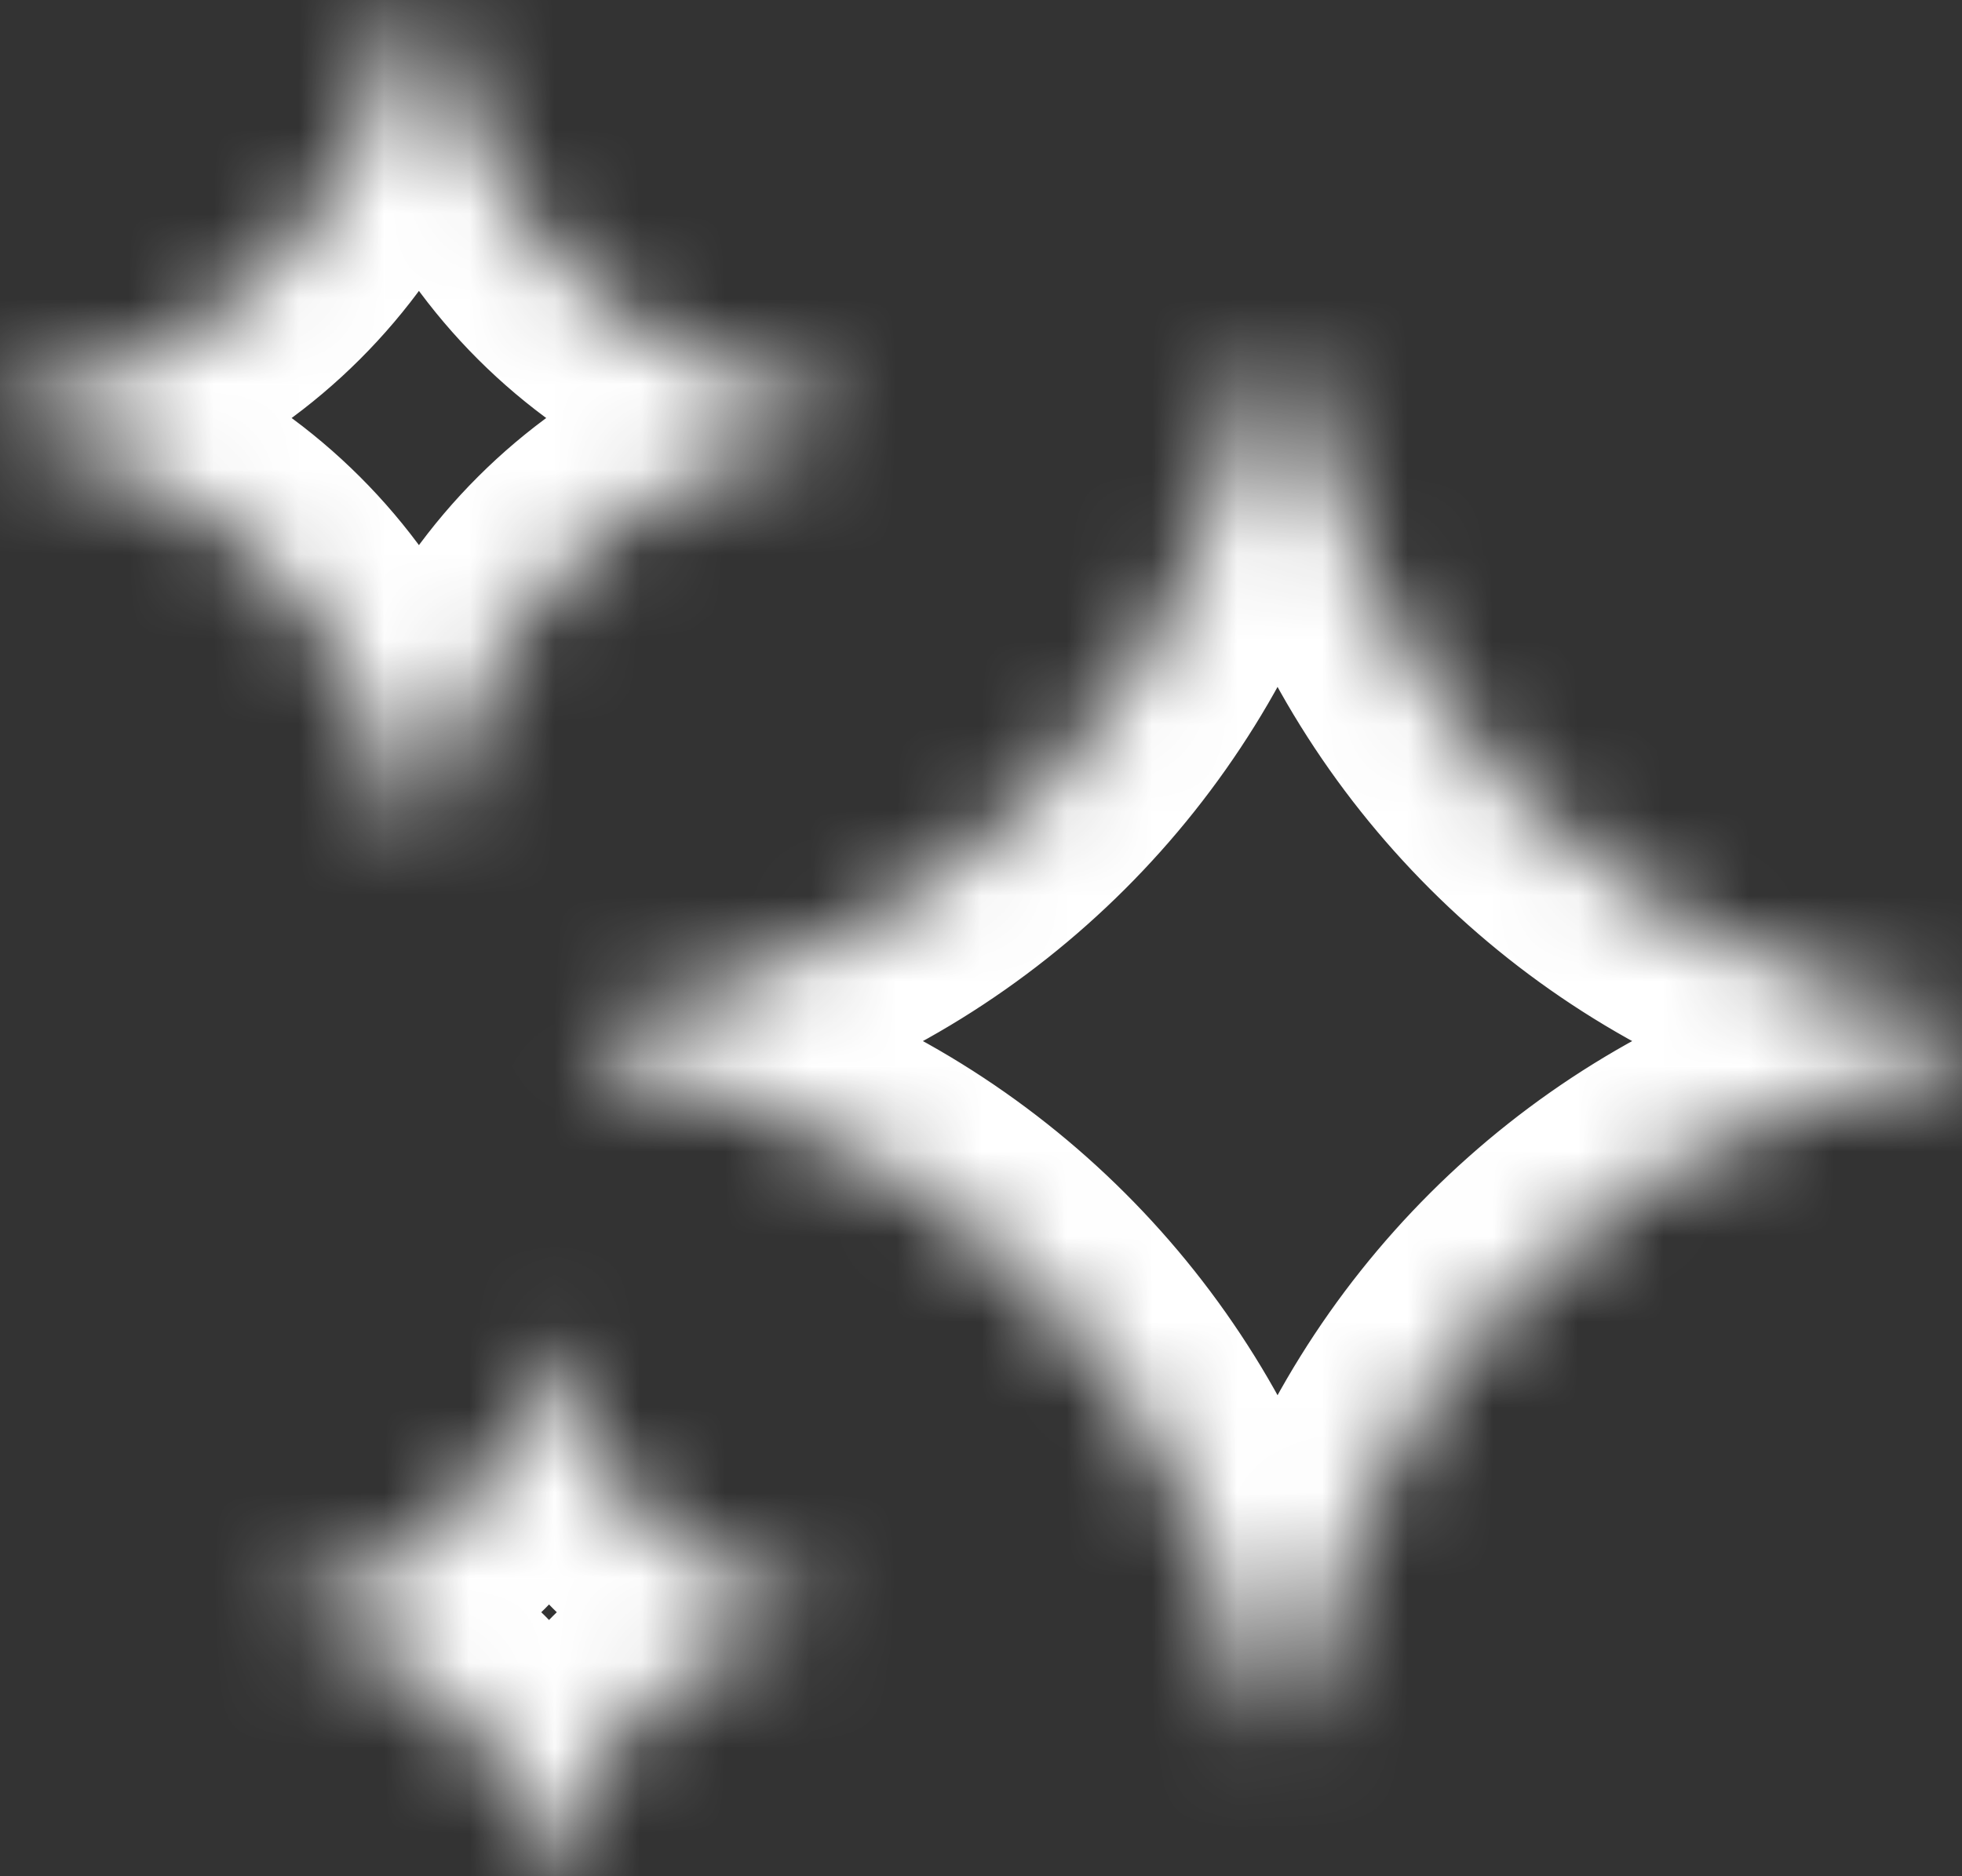 <svg width="23" height="22" viewBox="0 0 23 22" fill="none" xmlns="http://www.w3.org/2000/svg">
<rect x="0" y="0" width="23" height="22" fill="#333333" stroke="none"/>
<mask id="path-1-inside-1_10369_6338" fill="white">
<path fill-rule="evenodd" clip-rule="evenodd" d="M1.124 5.349C0.834 5.242 0.534 5.158 0.224 5.099C0.201 5.095 0.178 5.091 0.155 5.086C-0.052 5.05 -0.052 4.753 0.155 4.716C0.178 4.712 0.201 4.708 0.224 4.704C0.534 4.645 0.834 4.561 1.124 4.454C1.297 4.39 1.466 4.318 1.63 4.238C2.77 3.686 3.693 2.765 4.247 1.627C4.326 1.463 4.399 1.294 4.463 1.121C4.57 0.833 4.654 0.532 4.713 0.223C4.717 0.201 4.722 0.178 4.726 0.155C4.763 -0.052 5.06 -0.052 5.096 0.155C5.101 0.178 5.105 0.201 5.109 0.223C5.168 0.532 5.252 0.833 5.359 1.121C5.423 1.294 5.496 1.463 5.576 1.627C6.129 2.765 7.052 3.686 8.192 4.238C8.356 4.318 8.525 4.39 8.698 4.454C8.988 4.561 9.289 4.645 9.598 4.704C9.621 4.708 9.644 4.712 9.667 4.716C9.874 4.753 9.874 5.05 9.667 5.086C9.644 5.091 9.621 5.095 9.598 5.099C9.289 5.158 8.988 5.242 8.698 5.349C8.525 5.413 8.356 5.485 8.192 5.565C7.052 6.117 6.129 7.038 5.576 8.176C5.496 8.34 5.423 8.509 5.359 8.681C5.252 8.97 5.168 9.27 5.109 9.58C5.105 9.602 5.101 9.625 5.096 9.648C5.06 9.854 4.763 9.854 4.726 9.648C4.722 9.625 4.717 9.602 4.713 9.58C4.654 9.27 4.57 8.97 4.463 8.681C4.399 8.509 4.326 8.34 4.247 8.176C3.693 7.038 2.77 6.117 1.63 5.565C1.466 5.485 1.297 5.413 1.124 5.349ZM8.041 12.691C7.839 12.636 7.634 12.589 7.426 12.548C7.394 12.542 7.361 12.535 7.329 12.529L7.319 12.527L7.305 12.525C7.285 12.521 7.262 12.517 7.217 12.509L7.201 12.506C6.87 12.444 6.87 11.971 7.201 11.908L7.217 11.905C7.262 11.897 7.285 11.893 7.305 11.889L7.319 11.887L7.329 11.885C7.361 11.879 7.394 11.873 7.426 11.867C7.634 11.826 7.839 11.778 8.041 11.724C8.214 11.677 8.385 11.626 8.554 11.57C11.282 10.662 13.428 8.52 14.338 5.797C14.394 5.629 14.445 5.458 14.492 5.286C14.546 5.084 14.594 4.879 14.635 4.672C14.642 4.639 14.648 4.607 14.654 4.574L14.656 4.565L14.658 4.551C14.662 4.531 14.666 4.509 14.674 4.465L14.674 4.463L14.677 4.447C14.739 4.117 15.213 4.117 15.276 4.447L15.279 4.463C15.287 4.508 15.291 4.531 15.295 4.551L15.297 4.565L15.299 4.574C15.305 4.607 15.311 4.639 15.318 4.672C15.359 4.879 15.407 5.084 15.461 5.286C15.508 5.458 15.559 5.629 15.615 5.797C16.525 8.52 18.671 10.662 21.399 11.57C21.568 11.626 21.739 11.677 21.912 11.724C22.114 11.778 22.319 11.826 22.527 11.867C22.559 11.873 22.592 11.879 22.624 11.885L22.634 11.887L22.648 11.889C22.668 11.893 22.691 11.897 22.736 11.905L22.752 11.908C23.083 11.971 23.083 12.444 22.752 12.506L22.736 12.509L22.688 12.518L22.648 12.525L22.634 12.527L22.624 12.529C22.592 12.535 22.559 12.542 22.527 12.548C22.319 12.589 22.114 12.636 21.912 12.691C21.739 12.738 21.568 12.789 21.399 12.845C18.671 13.752 16.525 15.895 15.615 18.617C15.559 18.786 15.508 18.956 15.461 19.129C15.407 19.331 15.359 19.535 15.318 19.743C15.311 19.775 15.305 19.808 15.299 19.84L15.297 19.85L15.295 19.863L15.289 19.893L15.279 19.95L15.276 19.967C15.213 20.298 14.739 20.298 14.677 19.967L14.674 19.951C14.666 19.907 14.662 19.884 14.658 19.863L14.656 19.85L14.654 19.84C14.648 19.808 14.642 19.775 14.635 19.743C14.594 19.535 14.546 19.331 14.492 19.129C14.445 18.956 14.394 18.786 14.338 18.617C13.428 15.895 11.282 13.752 8.554 12.845C8.385 12.789 8.214 12.738 8.041 12.691ZM3.476 19.029C3.824 19.096 4.153 19.212 4.457 19.37C4.592 19.44 4.722 19.519 4.846 19.605C5.192 19.846 5.493 20.146 5.734 20.491C5.82 20.615 5.899 20.745 5.97 20.88C6.128 21.183 6.245 21.512 6.311 21.859C6.314 21.873 6.316 21.888 6.319 21.902C6.342 22.033 6.53 22.033 6.553 21.902C6.556 21.888 6.558 21.873 6.561 21.859C6.628 21.512 6.744 21.183 6.903 20.88C6.973 20.745 7.052 20.615 7.138 20.491C7.38 20.146 7.68 19.846 8.026 19.605C8.15 19.519 8.28 19.44 8.415 19.37C8.719 19.212 9.049 19.096 9.397 19.029C9.411 19.026 9.425 19.024 9.44 19.021C9.571 18.998 9.571 18.811 9.44 18.788C9.425 18.785 9.411 18.782 9.397 18.779C9.049 18.713 8.719 18.597 8.415 18.439C8.28 18.369 8.15 18.29 8.026 18.203C7.68 17.963 7.38 17.663 7.138 17.317C7.052 17.194 6.973 17.064 6.903 16.929C6.744 16.626 6.628 16.297 6.561 15.95C6.558 15.935 6.556 15.921 6.553 15.907C6.53 15.776 6.342 15.776 6.319 15.907C6.316 15.921 6.314 15.935 6.311 15.95C6.245 16.297 6.128 16.626 5.97 16.929C5.899 17.064 5.82 17.194 5.734 17.317C5.493 17.663 5.192 17.963 4.846 18.203C4.722 18.29 4.592 18.369 4.457 18.439C4.153 18.597 3.824 18.713 3.476 18.779C3.461 18.782 3.447 18.785 3.432 18.788C3.302 18.811 3.302 18.998 3.432 19.021C3.447 19.024 3.461 19.026 3.476 19.029Z"/>
</mask>
<path fill-rule="evenodd" clip-rule="evenodd" d="M1.124 5.349C0.834 5.242 0.534 5.158 0.224 5.099C0.201 5.095 0.178 5.091 0.155 5.086C-0.052 5.05 -0.052 4.753 0.155 4.716C0.178 4.712 0.201 4.708 0.224 4.704C0.534 4.645 0.834 4.561 1.124 4.454C1.297 4.39 1.466 4.318 1.63 4.238C2.77 3.686 3.693 2.765 4.247 1.627C4.326 1.463 4.399 1.294 4.463 1.121C4.57 0.833 4.654 0.532 4.713 0.223C4.717 0.201 4.722 0.178 4.726 0.155C4.763 -0.052 5.06 -0.052 5.096 0.155C5.101 0.178 5.105 0.201 5.109 0.223C5.168 0.532 5.252 0.833 5.359 1.121C5.423 1.294 5.496 1.463 5.576 1.627C6.129 2.765 7.052 3.686 8.192 4.238C8.356 4.318 8.525 4.39 8.698 4.454C8.988 4.561 9.289 4.645 9.598 4.704C9.621 4.708 9.644 4.712 9.667 4.716C9.874 4.753 9.874 5.05 9.667 5.086C9.644 5.091 9.621 5.095 9.598 5.099C9.289 5.158 8.988 5.242 8.698 5.349C8.525 5.413 8.356 5.485 8.192 5.565C7.052 6.117 6.129 7.038 5.576 8.176C5.496 8.34 5.423 8.509 5.359 8.681C5.252 8.97 5.168 9.27 5.109 9.58C5.105 9.602 5.101 9.625 5.096 9.648C5.06 9.854 4.763 9.854 4.726 9.648C4.722 9.625 4.717 9.602 4.713 9.58C4.654 9.27 4.57 8.97 4.463 8.681C4.399 8.509 4.326 8.34 4.247 8.176C3.693 7.038 2.77 6.117 1.63 5.565C1.466 5.485 1.297 5.413 1.124 5.349ZM8.041 12.691C7.839 12.636 7.634 12.589 7.426 12.548C7.394 12.542 7.361 12.535 7.329 12.529L7.319 12.527L7.305 12.525C7.285 12.521 7.262 12.517 7.217 12.509L7.201 12.506C6.87 12.444 6.87 11.971 7.201 11.908L7.217 11.905C7.262 11.897 7.285 11.893 7.305 11.889L7.319 11.887L7.329 11.885C7.361 11.879 7.394 11.873 7.426 11.867C7.634 11.826 7.839 11.778 8.041 11.724C8.214 11.677 8.385 11.626 8.554 11.57C11.282 10.662 13.428 8.52 14.338 5.797C14.394 5.629 14.445 5.458 14.492 5.286C14.546 5.084 14.594 4.879 14.635 4.672C14.642 4.639 14.648 4.607 14.654 4.574L14.656 4.565L14.658 4.551C14.662 4.531 14.666 4.509 14.674 4.465L14.674 4.463L14.677 4.447C14.739 4.117 15.213 4.117 15.276 4.447L15.279 4.463C15.287 4.508 15.291 4.531 15.295 4.551L15.297 4.565L15.299 4.574C15.305 4.607 15.311 4.639 15.318 4.672C15.359 4.879 15.407 5.084 15.461 5.286C15.508 5.458 15.559 5.629 15.615 5.797C16.525 8.52 18.671 10.662 21.399 11.57C21.568 11.626 21.739 11.677 21.912 11.724C22.114 11.778 22.319 11.826 22.527 11.867C22.559 11.873 22.592 11.879 22.624 11.885L22.634 11.887L22.648 11.889C22.668 11.893 22.691 11.897 22.736 11.905L22.752 11.908C23.083 11.971 23.083 12.444 22.752 12.506L22.736 12.509L22.688 12.518L22.648 12.525L22.634 12.527L22.624 12.529C22.592 12.535 22.559 12.542 22.527 12.548C22.319 12.589 22.114 12.636 21.912 12.691C21.739 12.738 21.568 12.789 21.399 12.845C18.671 13.752 16.525 15.895 15.615 18.617C15.559 18.786 15.508 18.956 15.461 19.129C15.407 19.331 15.359 19.535 15.318 19.743C15.311 19.775 15.305 19.808 15.299 19.84L15.297 19.85L15.295 19.863L15.289 19.893L15.279 19.95L15.276 19.967C15.213 20.298 14.739 20.298 14.677 19.967L14.674 19.951C14.666 19.907 14.662 19.884 14.658 19.863L14.656 19.85L14.654 19.84C14.648 19.808 14.642 19.775 14.635 19.743C14.594 19.535 14.546 19.331 14.492 19.129C14.445 18.956 14.394 18.786 14.338 18.617C13.428 15.895 11.282 13.752 8.554 12.845C8.385 12.789 8.214 12.738 8.041 12.691ZM3.476 19.029C3.824 19.096 4.153 19.212 4.457 19.37C4.592 19.44 4.722 19.519 4.846 19.605C5.192 19.846 5.493 20.146 5.734 20.491C5.82 20.615 5.899 20.745 5.97 20.88C6.128 21.183 6.245 21.512 6.311 21.859C6.314 21.873 6.316 21.888 6.319 21.902C6.342 22.033 6.53 22.033 6.553 21.902C6.556 21.888 6.558 21.873 6.561 21.859C6.628 21.512 6.744 21.183 6.903 20.88C6.973 20.745 7.052 20.615 7.138 20.491C7.38 20.146 7.68 19.846 8.026 19.605C8.15 19.519 8.28 19.44 8.415 19.37C8.719 19.212 9.049 19.096 9.397 19.029C9.411 19.026 9.425 19.024 9.44 19.021C9.571 18.998 9.571 18.811 9.44 18.788C9.425 18.785 9.411 18.782 9.397 18.779C9.049 18.713 8.719 18.597 8.415 18.439C8.28 18.369 8.15 18.29 8.026 18.203C7.68 17.963 7.38 17.663 7.138 17.317C7.052 17.194 6.973 17.064 6.903 16.929C6.744 16.626 6.628 16.297 6.561 15.95C6.558 15.935 6.556 15.921 6.553 15.907C6.53 15.776 6.342 15.776 6.319 15.907C6.316 15.921 6.314 15.935 6.311 15.95C6.245 16.297 6.128 16.626 5.97 16.929C5.899 17.064 5.82 17.194 5.734 17.317C5.493 17.663 5.192 17.963 4.846 18.203C4.722 18.29 4.592 18.369 4.457 18.439C4.153 18.597 3.824 18.713 3.476 18.779C3.461 18.782 3.447 18.785 3.432 18.788C3.302 18.811 3.302 18.998 3.432 19.021C3.447 19.024 3.461 19.026 3.476 19.029Z" stroke="white" stroke-width="3" mask="url(#path-1-inside-1_10369_6338)"/>
</svg>
